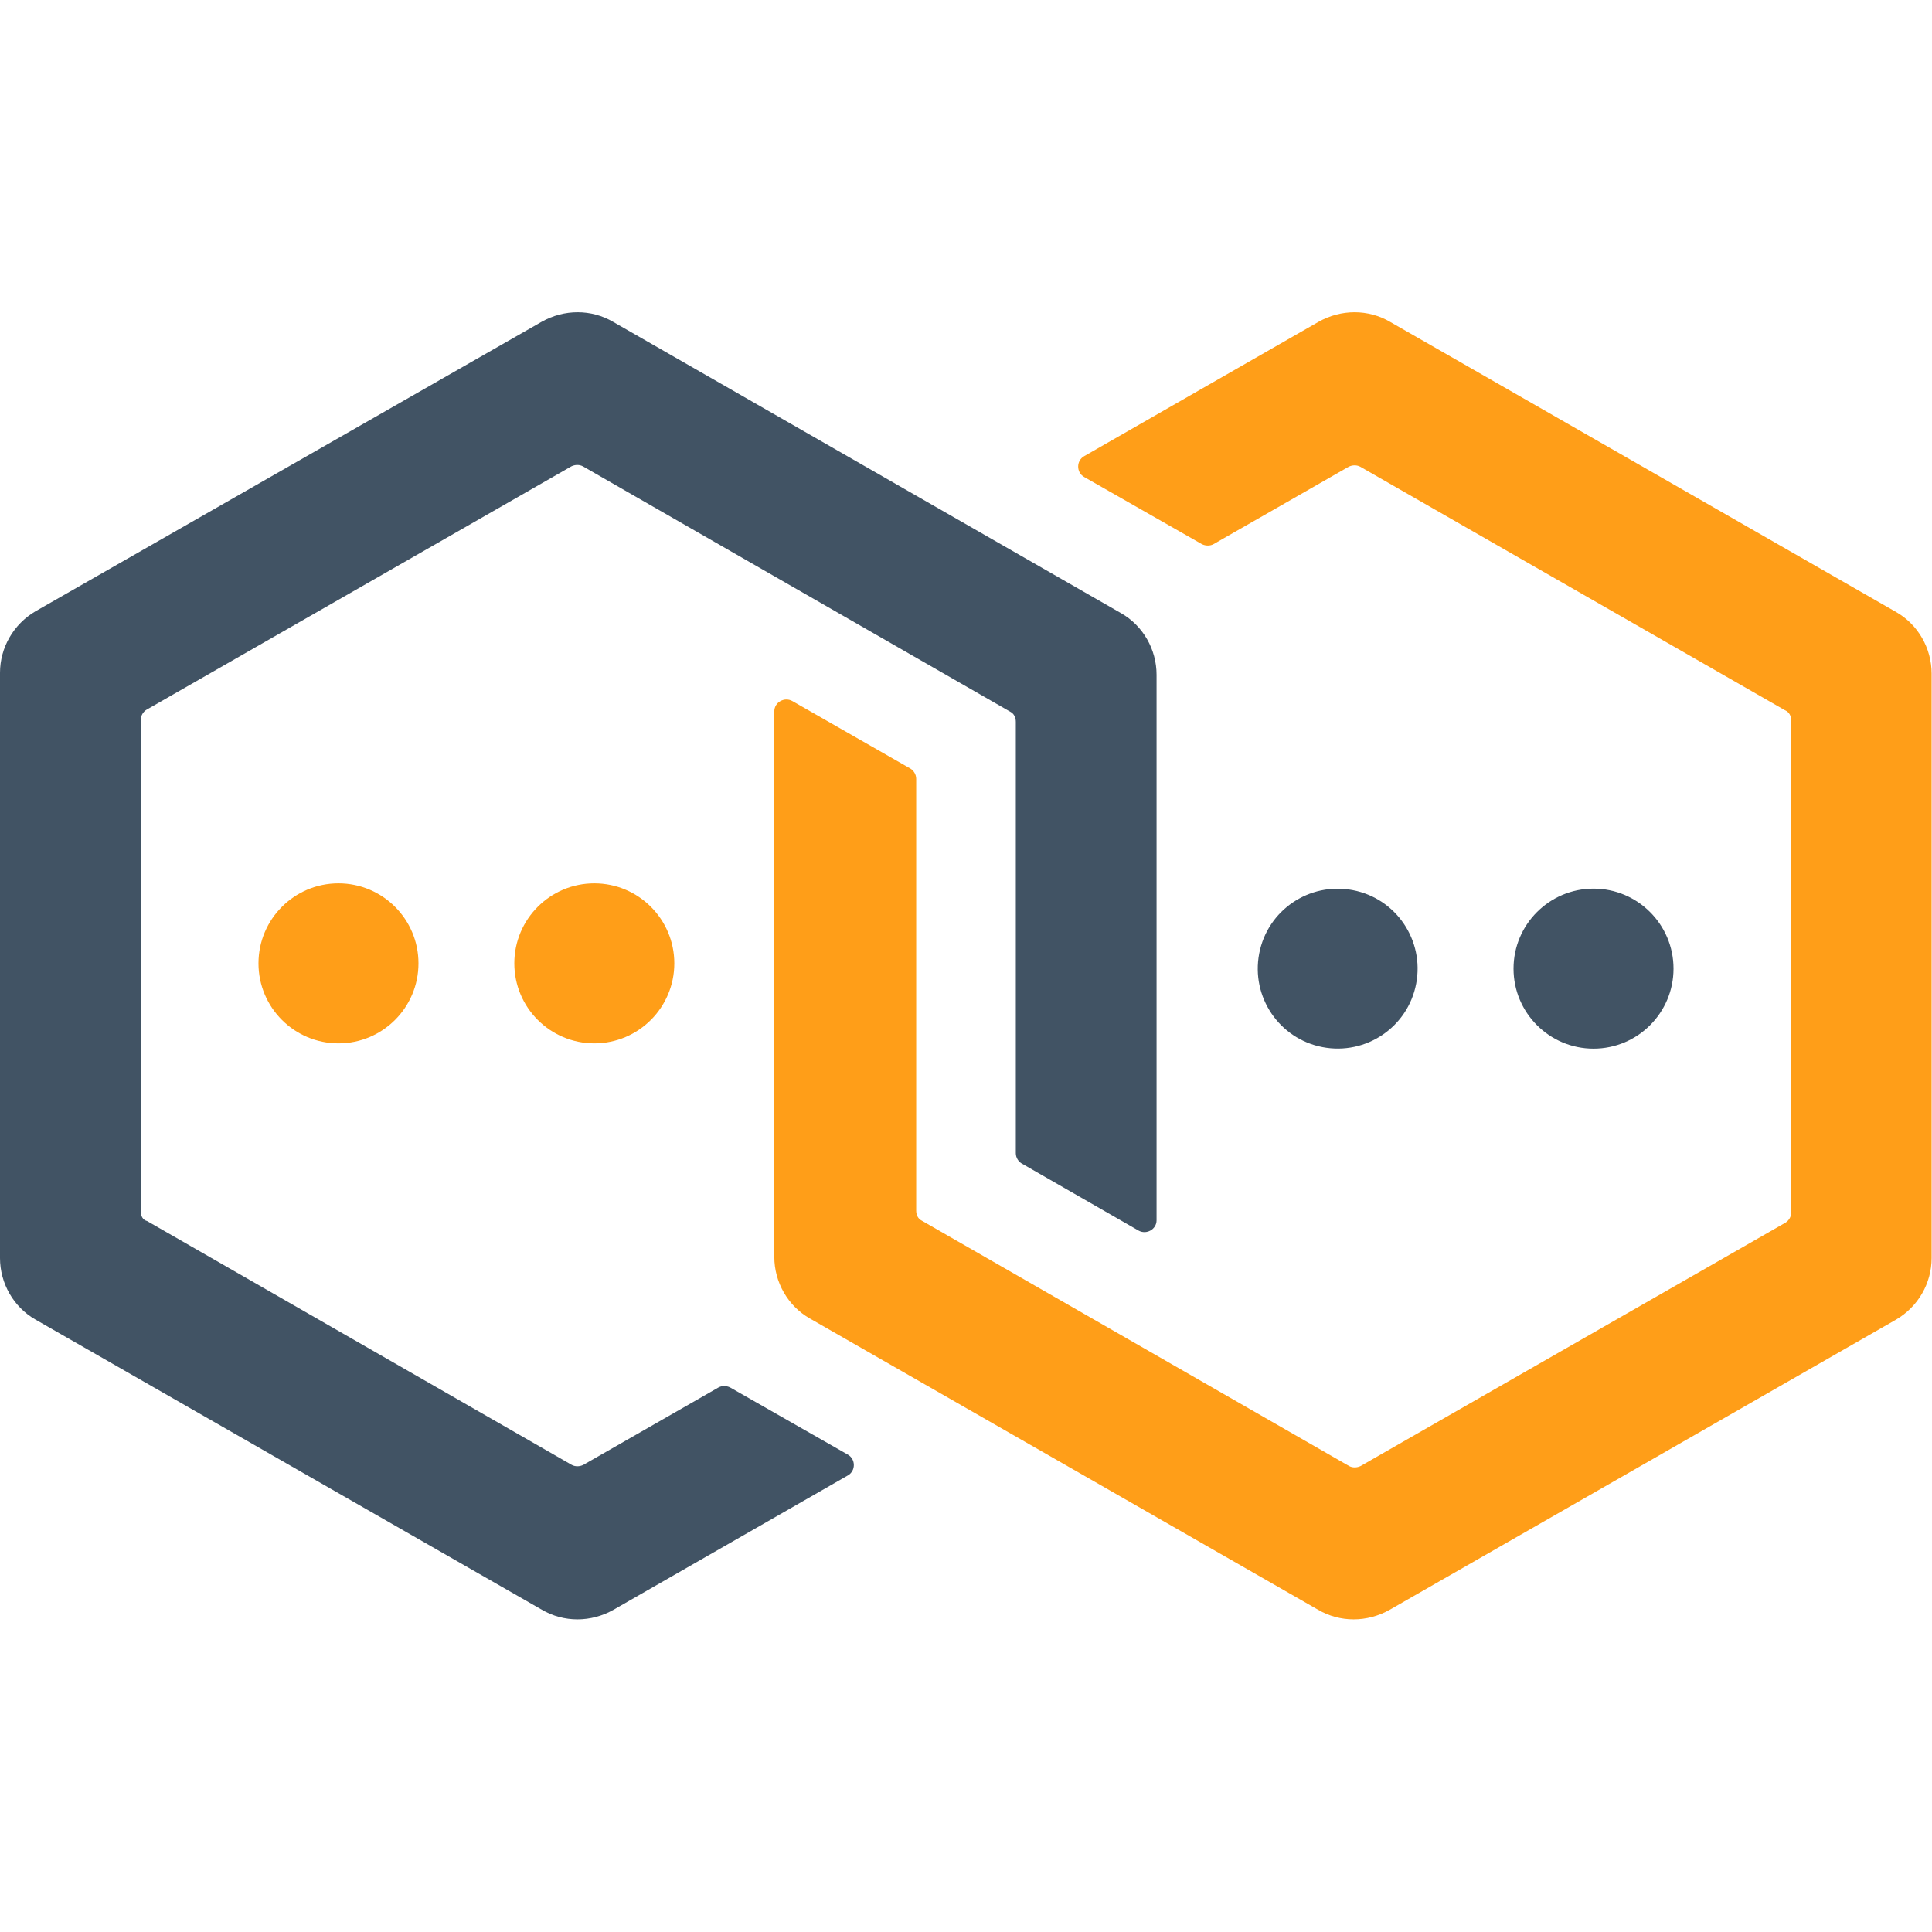 <svg xmlns="http://www.w3.org/2000/svg" xml:space="preserve" viewBox="0 0 512 512"><path d="M422.3 235.5c11.7 0 21.2 9.5 21.2 21.2s-9.5 21.2-21.2 21.2-21.2-9.5-21.2-21.2 9.5-21.2 21.2-21.2m-88.6 17.2c2.2-11.5 13.3-19 24.8-16.8s19 13.3 16.8 24.8-13.3 19-24.8 16.8-19-13.3-16.8-24.8M37.3 321V190.8c0-1.2.7-2.2 1.5-2.7l112.6-64.5c1-.5 2.2-.5 3.1 0l113.2 65c1 .5 1.5 1.5 1.5 2.7v114.3c0 1.2.7 2.2 1.5 2.7l31 17.8c2.1 1.2 4.8-.3 4.8-2.7V178.8c0-6.7-3.6-13-9.4-16.3L162.5 85.3c-5.8-3.4-13-3.4-19 0L9.4 162c-5.8 3.4-9.4 9.6-9.4 16.3v155.1c0 6.7 3.6 13 9.4 16.3l134.2 76.9c5.8 3.4 13 3.4 19 0l62.1-35.6c2.1-1.2 2.1-4.3 0-5.5l-31.2-17.8c-1-.5-2.2-.5-3.1 0l-35.8 20.5c-1 .5-2.2.5-3.1 0L39 323.6c-1.2-.3-1.7-1.4-1.7-2.6" style="fill:#415364"/><path d="M474.7 191v130.3c0 1.2-.7 2.2-1.5 2.7l-112.6 64.5c-1 .5-2.2.5-3.1 0l-113.2-65c-1-.5-1.5-1.5-1.5-2.7V206.4c0-1.2-.7-2.2-1.5-2.7L210 185.8c-2.1-1.2-4.8.3-4.8 2.7v144.6c0 6.7 3.6 13 9.4 16.3l134.7 77.2c5.8 3.4 13 3.4 19 0l134.2-76.9c5.8-3.4 9.4-9.6 9.4-16.3V178.5c0-6.7-3.6-13-9.4-16.3L368.4 85.3c-5.8-3.4-13-3.4-19 0l-62.1 35.6c-2.1 1.2-2.1 4.3 0 5.5l31.2 17.8c1 .5 2.2.5 3.1 0l35.8-20.5c1-.5 2.2-.5 3.1 0L473 188.2c1.2.5 1.7 1.6 1.7 2.8m-385 43.1c11.7 0 21.2 9.5 21.2 21.2s-9.5 21.2-21.2 21.2-21.2-9.5-21.2-21.2 9.5-21.2 21.2-21.2m67.8 0c11.7 0 21.2 9.5 21.2 21.2s-9.5 21.2-21.2 21.2-21.2-9.5-21.2-21.2 9.5-21.2 21.2-21.2" style="fill:#ff9e18"/></svg>